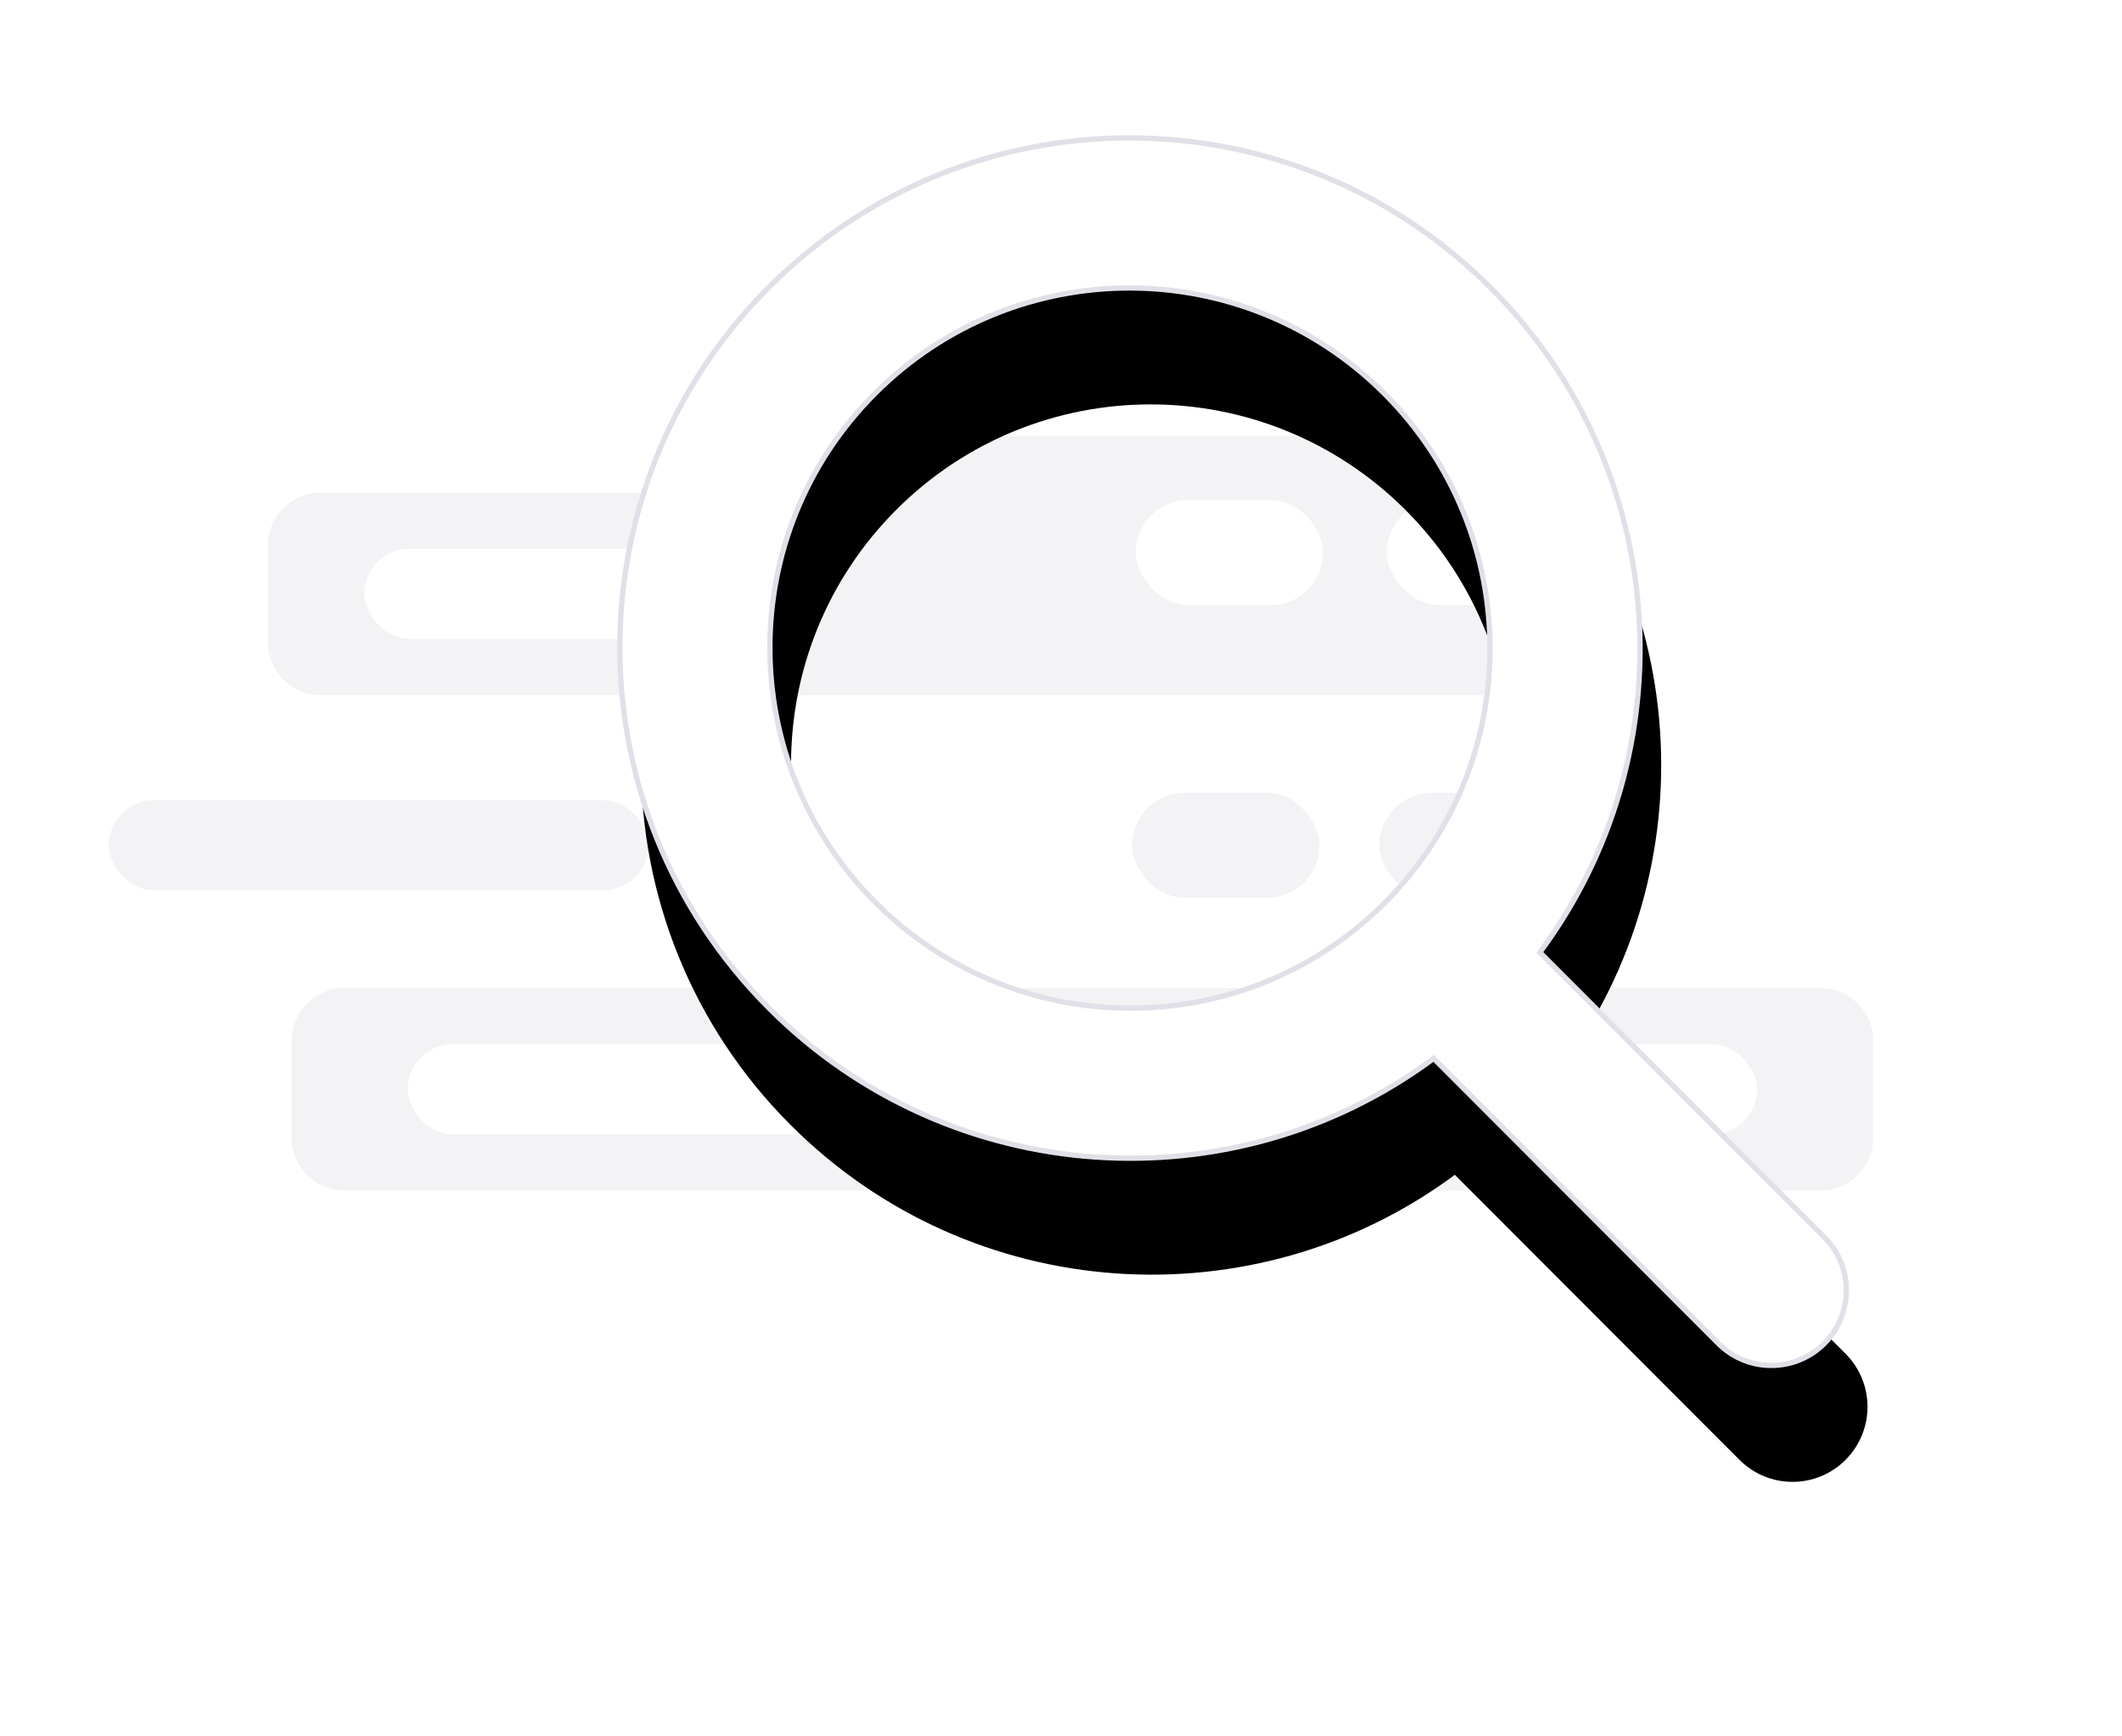 <?xml version="1.0" encoding="UTF-8"?>
<svg width="401px" height="328px" viewBox="0 0 401 328" version="1.1" xmlns="http://www.w3.org/2000/svg" xmlns:xlink="http://www.w3.org/1999/xlink">
    <title>Group 2</title>
    <defs>
        <path d="M145.326,28.19 C182.946,-9.43 243.979,-9.392 281.647,28.276 C315.92,62.548 319.04,116.165 290.987,153.889 L344.756,207.725 C350.291,213.267 350.291,222.244 344.756,227.785 C339.231,233.318 330.267,233.323 324.734,227.798 L324.722,227.785 L324.722,227.785 L270.927,173.923 C233.208,201.9 179.654,198.755 145.411,164.512 C107.743,126.844 107.705,65.811 145.326,28.19 Z M261.612,48.31 C235.023,21.721 191.941,21.695 165.386,48.25 C138.83,74.806 138.857,117.888 165.446,144.477 C192.035,171.066 235.117,171.093 261.673,144.537 C288.228,117.982 288.201,74.899 261.612,48.31 Z" id="path-1"></path>
        <filter x="-33.7%" y="-25.9%" width="170.8%" height="170.7%" filterUnits="objectBoundingBox" id="filter-2">
            <feMorphology radius="0.5" operator="dilate" in="SourceAlpha" result="shadowSpreadOuter1"></feMorphology>
            <feOffset dx="4" dy="22" in="shadowSpreadOuter1" result="shadowOffsetOuter1"></feOffset>
            <feGaussianBlur stdDeviation="23.5" in="shadowOffsetOuter1" result="shadowBlurOuter1"></feGaussianBlur>
            <feComposite in="shadowBlurOuter1" in2="SourceAlpha" operator="out" result="shadowBlurOuter1"></feComposite>
            <feColorMatrix values="0 0 0 0 0   0 0 0 0 0.247   0 0 0 0 1  0 0 0 0.05 0" type="matrix" in="shadowBlurOuter1"></feColorMatrix>
        </filter>
    </defs>
    <g id="Page-1" stroke="none" stroke-width="1" fill="none" fill-rule="evenodd">
        <g id="Search_-empty" transform="translate(-925, -471)">
            <g id="Group-6" transform="translate(925, 497.06)">
                <path d="M60.621,66.995 L288.917,66.995 C294.44,66.995 298.917,71.472 298.917,76.995 L298.917,95.293 C298.917,100.816 294.44,105.293 288.917,105.293 L60.621,105.293 C55.098,105.293 50.621,100.816 50.621,95.293 L50.621,76.995 C50.621,71.472 55.098,66.995 60.621,66.995 Z" id="Rectangle" fill="#F3F3F6"></path>
                <rect id="Rectangle" fill="#FFFFFF" x="68.86" y="77.633" width="84.727" height="17.021" rx="8.511"></rect>
                <rect id="Rectangle-Copy" fill="#FFFFFF" x="205.417" y="77.633" width="30.458" height="17.021" rx="8.511"></rect>
                <rect id="Rectangle-Copy-2" fill="#FFFFFF" x="246.5" y="77.633" width="30.458" height="17.021" rx="8.511"></rect>
                <path d="M65.083,160.612 L344,160.612 C349.523,160.612 354,165.089 354,170.612 L354,188.91 C354,194.433 349.523,198.91 344,198.91 L65.083,198.91 C59.56,198.91 55.083,194.433 55.083,188.91 L55.083,170.612 C55.083,165.089 59.56,160.612 65.083,160.612 Z" id="Rectangle" fill="#F3F3F6"></path>
                <rect id="Rectangle" fill="#FFFFFF" x="77.041" y="171.25" width="102" height="17.021" rx="8.511"></rect>
                <rect id="Rectangle-Copy" fill="#FFFFFF" x="205.417" y="171.25" width="30.458" height="17.021" rx="8.511"></rect>
                <rect id="Rectangle-Copy-2" fill="#FFFFFF" x="301.583" y="171.25" width="30.458" height="17.021" rx="8.511"></rect>
                <path d="M10,113.803 L288.917,113.803 C294.44,113.803 298.917,118.281 298.917,123.803 L298.917,142.101 C298.917,147.624 294.44,152.101 288.917,152.101 L10,152.101 C4.477,152.101 -1.10000309e-15,147.624 0,142.101 L0,123.803 C-2.45271059e-15,118.281 4.477,113.803 10,113.803 Z" id="Rectangle-Copy-3" fill="#FFFFFF"></path>
                <rect id="Rectangle-Copy-5" fill="#F3F3F6" x="20.542" y="125.151" width="102" height="17.021" rx="8.511"></rect>
                <rect id="Rectangle-Copy-6" fill="#F3F3F6" x="204.709" y="125.151" width="30.458" height="17.021" rx="8.511"></rect>
                <rect id="Rectangle-Copy-7" fill="#F3F3F6" x="245.084" y="125.151" width="30.458" height="17.021" rx="8.511"></rect>
                <path d="M142.459,56.357 L287.5,56.357 C293.023,56.357 297.5,60.834 297.5,66.357 L297.5,91.038 C297.5,96.56 293.023,101.038 287.5,101.038 L142.459,101.038 C136.936,101.038 132.459,96.56 132.459,91.038 L132.459,66.357 C132.459,60.834 136.936,56.357 142.459,56.357 Z" id="Rectangle" fill="#F3F3F6"></path>
                <rect id="Rectangle-Copy" fill="#FFFFFF" x="214.625" y="68.413" width="35.417" height="19.858" rx="9.929"></rect>
                <rect id="Rectangle-Copy-2" fill="#FFFFFF" x="262.084" y="68.413" width="35.417" height="19.858" rx="9.929"></rect>
                <path d="M149.542,110.257 L278.292,110.257 C283.815,110.257 288.292,114.735 288.292,120.257 L288.292,144.938 C288.292,150.461 283.815,154.938 278.292,154.938 L149.542,154.938 C144.019,154.938 139.542,150.461 139.542,144.938 L139.542,120.257 C139.542,114.735 144.019,110.257 149.542,110.257 Z" id="Rectangle-Copy-3" fill="#FFFFFF"></path>
                <rect id="Rectangle-Copy-6" fill="#F3F3F6" x="213.917" y="123.733" width="35.417" height="19.858" rx="9.929"></rect>
                <rect id="Rectangle-Copy-7" fill="#F3F3F6" x="260.667" y="123.733" width="35.417" height="19.858" rx="9.929"></rect>
                <g id="Combined-Shape">
                    <use fill="black" fill-opacity="1" filter="url(#filter-2)" xlink:href="#path-1"></use>
                    <use stroke="#E0E0E8" stroke-width="1" fill="#FFFFFF" fill-rule="evenodd" xlink:href="#path-1"></use>
                </g>
            </g>
        </g>
    </g>
</svg>